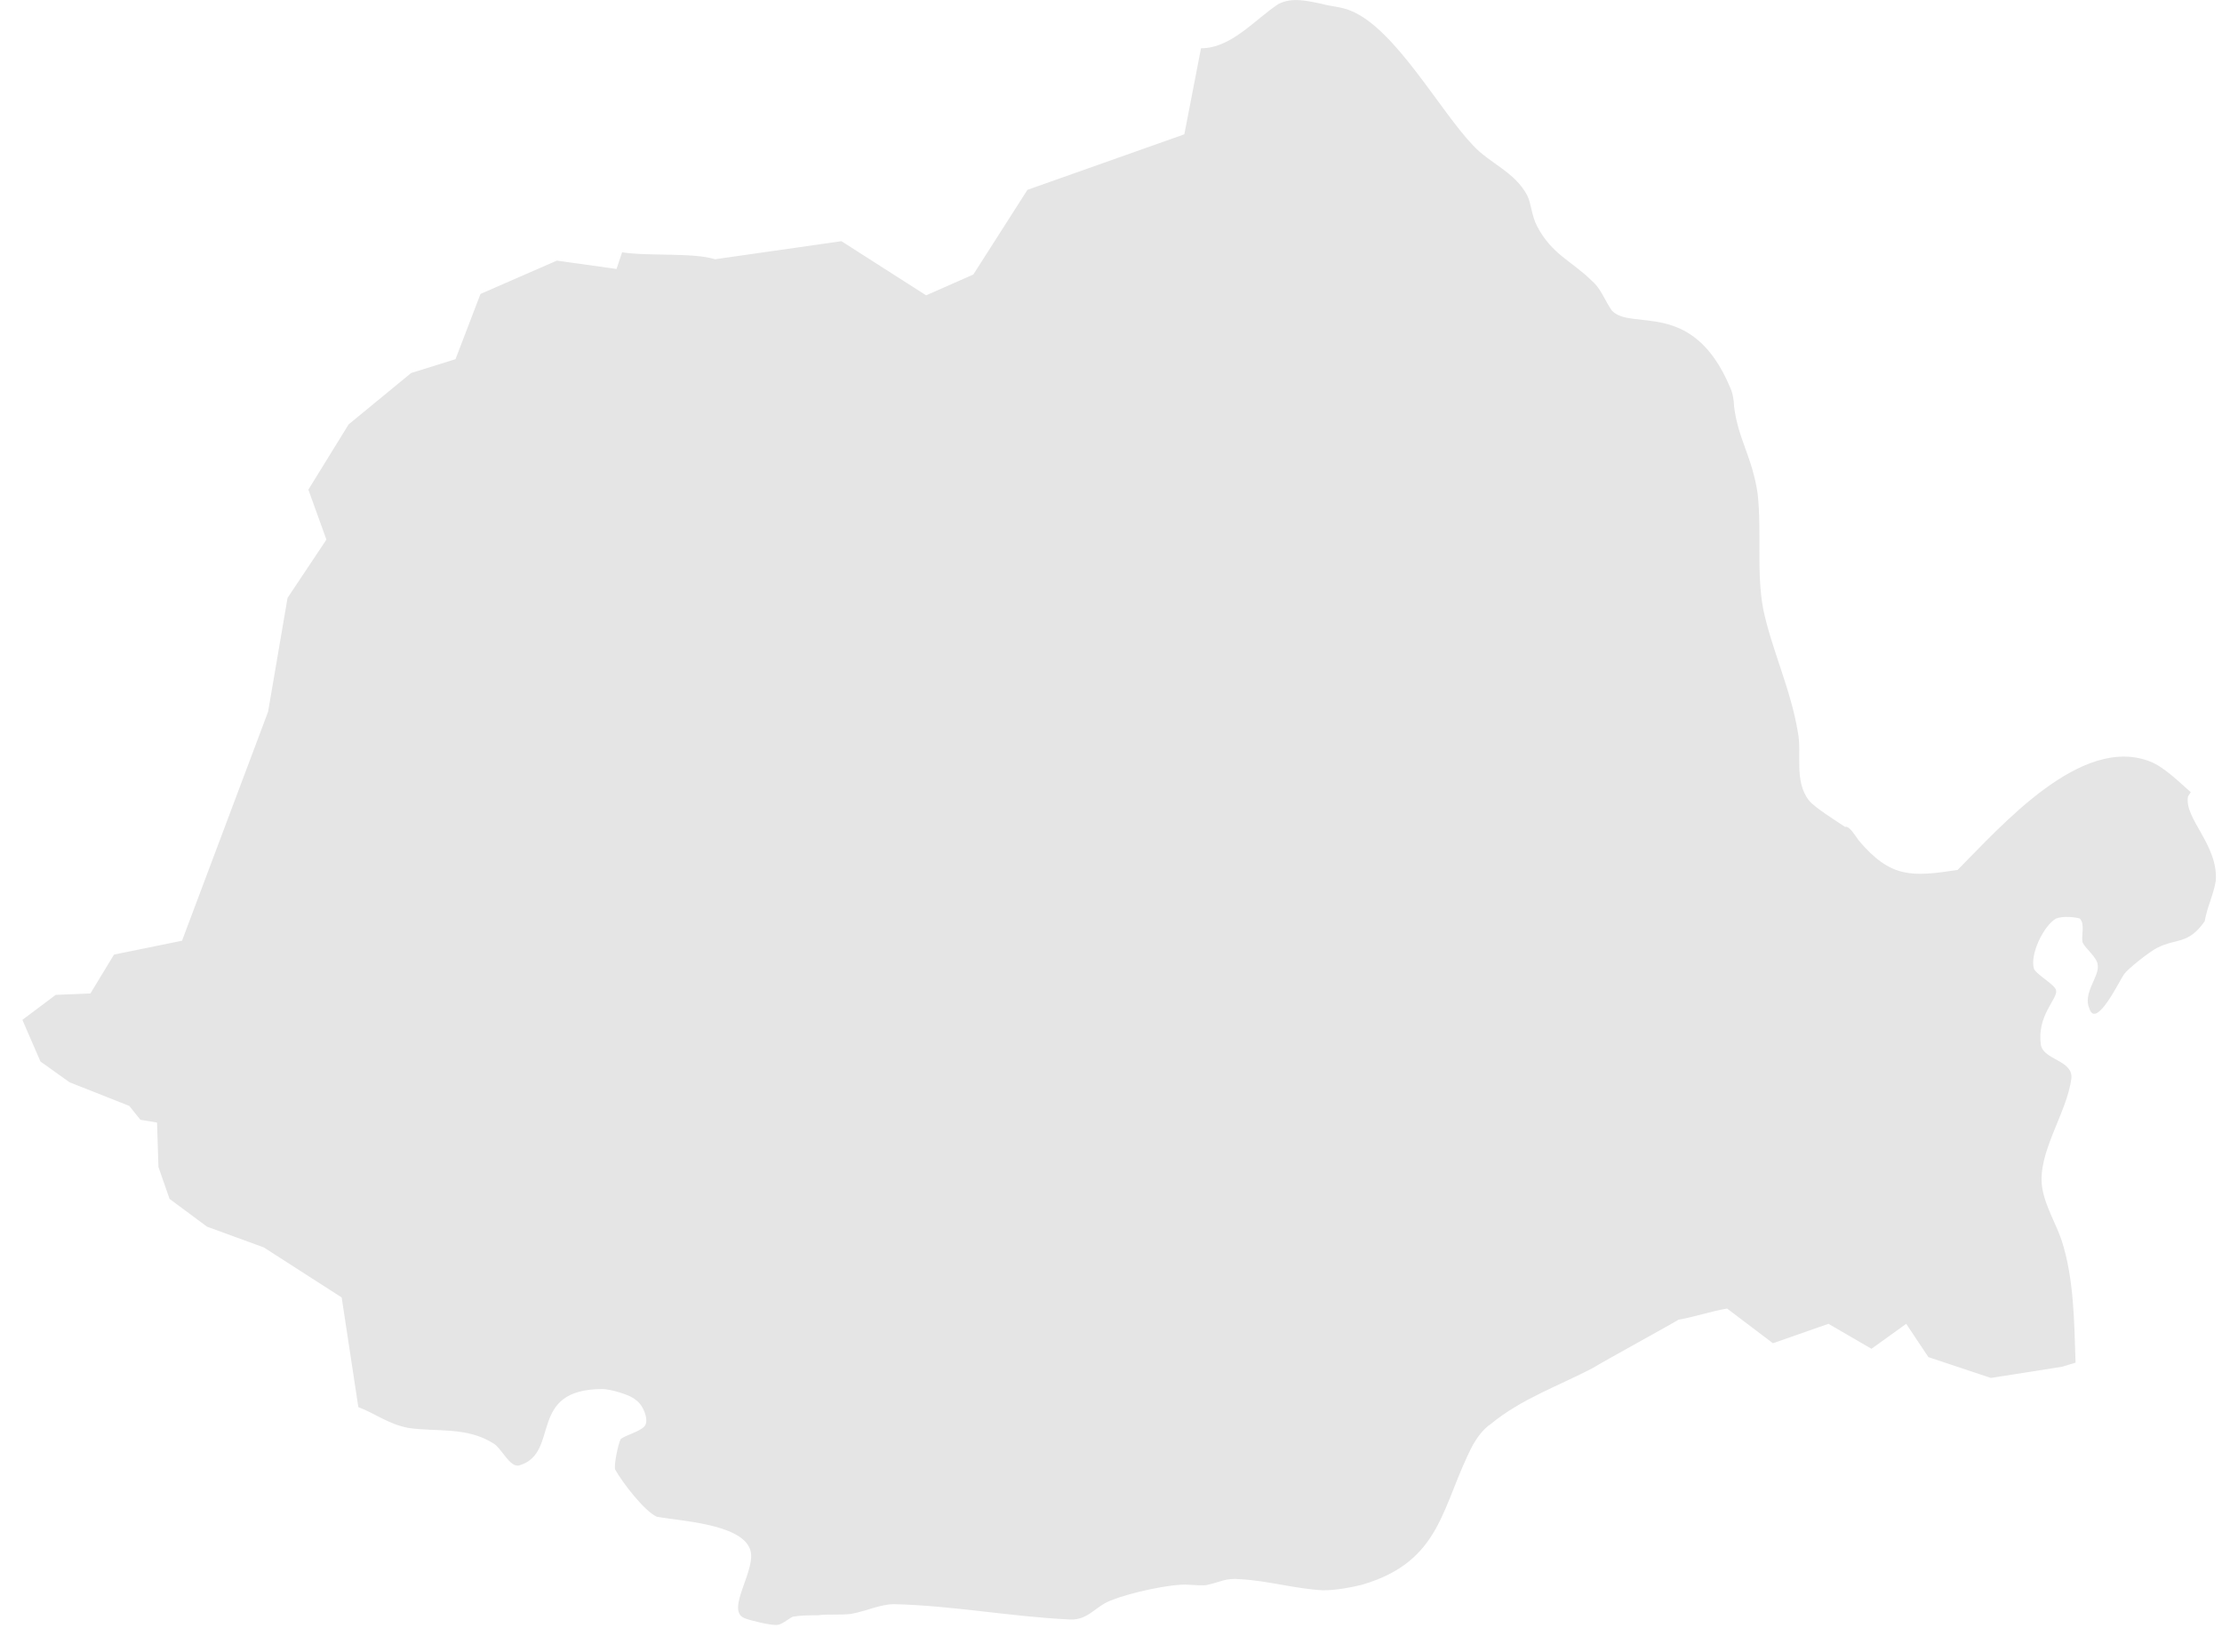 <?xml version="1.0" encoding="UTF-8"?><svg xmlns="http://www.w3.org/2000/svg" xmlns:xlink="http://www.w3.org/1999/xlink" xmlns:avocode="https://avocode.com/" id="SVGDoc642d9b32e9a16" width="78px" height="58px" version="1.1" viewBox="0 0 78 58" aria-hidden="true"><defs><linearGradient class="cerosgradient" data-cerosgradient="true" id="CerosGradient_id90f3dda8d" gradientUnits="userSpaceOnUse" x1="50%" y1="100%" x2="50%" y2="0%"><stop offset="0%" stop-color="#d1d1d1"/><stop offset="100%" stop-color="#d1d1d1"/></linearGradient><linearGradient/></defs><g><g><path d="M21.838,8.858c0.926,0.146 2.485,0 3.265,0.244l4.434,-0.634v0l2.973,1.901v0l1.657,-0.731v0l1.9,-2.973v0l5.507,-1.949v0l0.585,-3.021c1.072,0 1.9,-1.024 2.728,-1.56c0.488,-0.243 1.024,-0.097 1.511,0c0.341,0.098 0.682,0.098 1.023,0.244c1.56,0.633 3.119,3.508 4.289,4.727c0.584,0.633 1.462,0.925 1.9,1.754c0.146,0.292 0.146,0.682 0.341,1.072c0.536,1.023 1.219,1.218 1.95,1.949c0.292,0.244 0.438,0.682 0.682,1.024c0.682,0.731 2.826,-0.439 4.142,2.68c0.097,0.195 0.146,0.487 0.146,0.682c0.146,1.17 0.634,1.754 0.829,3.07c0.146,1.365 -0.049,2.729 0.194,4.045c0.293,1.413 0.975,2.826 1.219,4.337c0.146,0.731 -0.146,1.705 0.39,2.387c0.194,0.244 0.974,0.731 1.267,0.926c0.146,-0.048 0.341,0.293 0.487,0.488c1.121,1.315 1.852,1.267 3.46,1.023c1.511,-1.511 4.337,-4.776 6.773,-3.801c0.488,0.195 1.024,0.731 1.413,1.072l-0.097,0.146c-0.146,0.78 1.072,1.706 0.975,2.973c-0.098,0.536 -0.293,0.877 -0.39,1.413c-0.585,0.828 -0.975,0.585 -1.657,0.926c-0.292,0.146 -1.023,0.731 -1.169,0.926c-0.147,0.195 -0.975,1.949 -1.219,1.218c-0.243,-0.536 0.341,-1.121 0.293,-1.511c0,-0.292 -0.439,-0.585 -0.536,-0.828c-0.049,-0.244 0.097,-0.634 -0.098,-0.829c-0.146,-0.048 -0.585,-0.097 -0.828,0c-0.439,0.244 -0.926,1.267 -0.78,1.755c0.049,0.195 0.78,0.585 0.78,0.78c0.049,0.292 -0.682,0.877 -0.536,1.9c0.097,0.536 1.121,0.536 1.072,1.169c-0.146,1.219 -1.219,2.632 -1.024,3.85c0.098,0.634 0.488,1.267 0.683,1.852c0.438,1.364 0.438,2.875 0.487,4.288l-0.487,0.146v0l-2.486,0.39v0l-2.193,-0.731v0l-0.779,-1.169v0l-1.219,0.877v0l-1.51,-0.877v0l-1.95,0.682v0l-1.608,-1.218c-0.584,0.097 -1.121,0.292 -1.705,0.39c-0.049,0.048 -2.632,1.462 -3.022,1.705c-1.218,0.634 -2.485,1.072 -3.557,1.949c-0.292,0.195 -0.487,0.488 -0.633,0.731c-1.121,2.144 -1.072,4.094 -3.899,4.922c-0.39,0.098 -0.926,0.195 -1.364,0.195c-0.975,-0.049 -1.95,-0.341 -2.924,-0.39c-0.487,-0.049 -0.682,0.098 -1.121,0.195c-0.146,0.049 -0.536,0 -0.682,0c-0.585,-0.049 -2.096,0.293 -2.68,0.536c-0.585,0.195 -0.829,0.731 -1.511,0.682c-2.047,-0.097 -4.093,-0.487 -6.14,-0.536c-0.487,0 -0.975,0.244 -1.511,0.341c-0.39,0.049 -0.828,0 -1.169,0.049c-0.293,0 -0.585,0 -0.877,0.049c-0.195,0.097 -0.39,0.292 -0.585,0.292c-0.244,0 -0.877,-0.146 -1.121,-0.243c-0.682,-0.293 0.487,-1.755 0.195,-2.437c-0.341,-0.877 -2.485,-0.974 -3.265,-1.121c-0.439,-0.195 -1.218,-1.218 -1.462,-1.656c-0.049,-0.147 0.098,-0.878 0.195,-1.072c0.195,-0.147 0.634,-0.244 0.828,-0.439c0.195,-0.195 -0.048,-0.78 -0.292,-0.926c-0.195,-0.195 -0.926,-0.39 -1.169,-0.39c-2.681,0 -1.462,2.242 -2.924,2.68c-0.341,0.098 -0.634,-0.633 -0.926,-0.779c-0.926,-0.585 -1.998,-0.39 -2.973,-0.536c-0.731,-0.147 -1.121,-0.488 -1.754,-0.731l-0.585,-3.85v0l-2.729,-1.754v0l-1.998,-0.731v0l-1.315,-0.975v0l-0.39,-1.121v0l-0.049,-1.559v0l-0.585,-0.098v0l-0.39,-0.487v0l-2.095,-0.828v0l-1.023,-0.731v0l-0.634,-1.462v0l1.17,-0.877v0l1.218,-0.049v0l0.828,-1.365v0l2.388,-0.487v0l3.021,-8.04v0l0.683,-3.996v0l1.364,-2.047v0l-0.633,-1.754v0l1.413,-2.291v0l2.193,-1.803v0l1.559,-0.487v0l0.877,-2.29v0l2.68,-1.17v0l2.096,0.293v0z" fill="#e5e5e5" fill-opacity="1"/></g></g></svg>